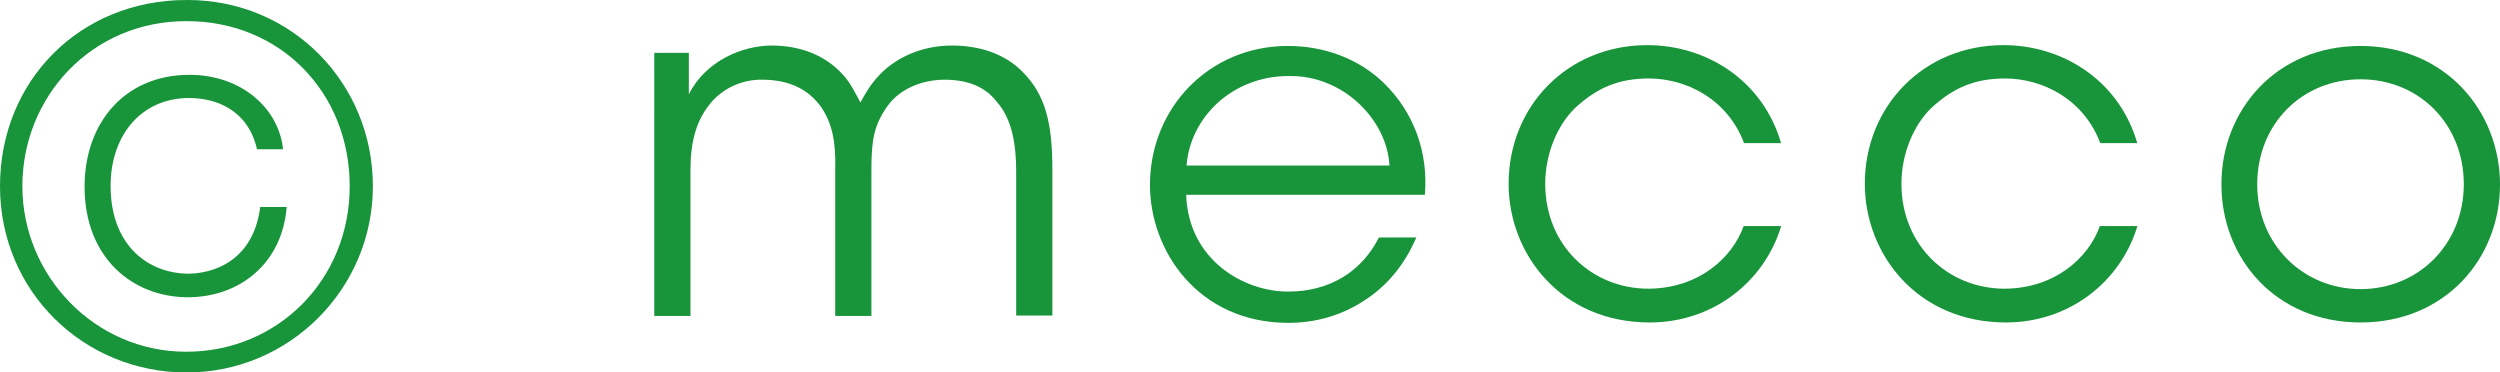 <?xml version="1.0" encoding="UTF-8"?><svg id="svg" xmlns="http://www.w3.org/2000/svg" viewBox="0 0 61.48 9.16"><defs><style>.cls-1{fill:#18943b;stroke-width:0px;}</style></defs><path class="cls-1" d="M4.61,0c2.58,0,4.56,2.06,4.56,4.58s-2.05,4.58-4.58,4.58S0,7.17,0,4.58,1.96,0,4.59,0h.01ZM4.58.52C2.25.52.55,2.38.55,4.58s1.78,4.07,4.03,4.07,4.02-1.77,4.02-4.07S6.9.52,4.59.52h-.01ZM6.32,3.67c-.22-.97-1.01-1.26-1.67-1.26-1.16,0-1.93.9-1.93,2.16,0,1.49.95,2.16,1.92,2.16.3,0,1.56-.1,1.76-1.64h.65c-.11,1.4-1.17,2.22-2.43,2.22-1.34,0-2.54-.95-2.54-2.72,0-1.56.98-2.75,2.58-2.75,1.28,0,2.2.83,2.3,1.83h-.64Z"/><path class="cls-1" d="M16.1,1.3h.84v1.02c.41-.82,1.31-1.2,2.04-1.2.67,0,1.31.22,1.76.73.17.17.38.6.42.67.1-.18.23-.43.47-.68.42-.44,1.06-.72,1.78-.72.66,0,1.29.19,1.74.65.56.56.73,1.26.73,2.4v3.59h-.89v-3.55c0-.68-.11-1.3-.48-1.71-.26-.34-.67-.54-1.28-.54-.56,0-1.12.23-1.42.67-.32.46-.38.82-.38,1.55v3.59h-.89v-3.59c.02-.72-.08-1.14-.34-1.54-.3-.42-.75-.67-1.42-.68-.6-.02-1.1.28-1.37.66-.28.37-.43.86-.43,1.55v3.6h-.89V1.3Z"/><path class="cls-1" d="M29.17,4.78c.05,1.62,1.43,2.4,2.52,2.39,1,0,1.8-.49,2.22-1.33h.92c-.3.7-.75,1.22-1.31,1.57-.54.35-1.18.53-1.83.53-2.24,0-3.41-1.79-3.41-3.39,0-1.9,1.46-3.42,3.39-3.42.91,0,1.75.32,2.36.91.74.72,1.1,1.71,1.01,2.75h-5.88ZM34.17,4.07c-.06-1.13-1.15-2.23-2.48-2.2-1.39,0-2.42,1.02-2.51,2.2h4.99Z"/><path class="cls-1" d="M43.8,5.57c-.42,1.37-1.68,2.36-3.23,2.36-2.18,0-3.47-1.68-3.47-3.41,0-1.91,1.45-3.41,3.41-3.41,1.45,0,2.84.86,3.29,2.41h-.91c-.41-1.09-1.43-1.59-2.34-1.59-.75,0-1.28.23-1.82.73-.43.42-.73,1.12-.73,1.86,0,1.52,1.15,2.58,2.54,2.58,1.24-.01,2.06-.76,2.34-1.54h.92Z"/><path class="cls-1" d="M52.56,5.57c-.42,1.37-1.68,2.36-3.23,2.36-2.18,0-3.47-1.68-3.47-3.41,0-1.91,1.45-3.41,3.41-3.41,1.45,0,2.84.86,3.29,2.41h-.91c-.41-1.09-1.43-1.59-2.34-1.59-.75,0-1.28.23-1.82.73-.43.42-.73,1.12-.73,1.86,0,1.52,1.15,2.58,2.54,2.58,1.24-.01,2.06-.76,2.34-1.54h.92Z"/><path class="cls-1" d="M54.63,4.52c0-1.8,1.34-3.39,3.42-3.39s3.43,1.6,3.43,3.41-1.34,3.39-3.43,3.39-3.42-1.58-3.42-3.39h0ZM55.51,4.54c0,1.46,1.12,2.57,2.54,2.57s2.54-1.1,2.54-2.58-1.1-2.58-2.54-2.58-2.54,1.1-2.54,2.58h0Z"/></svg>